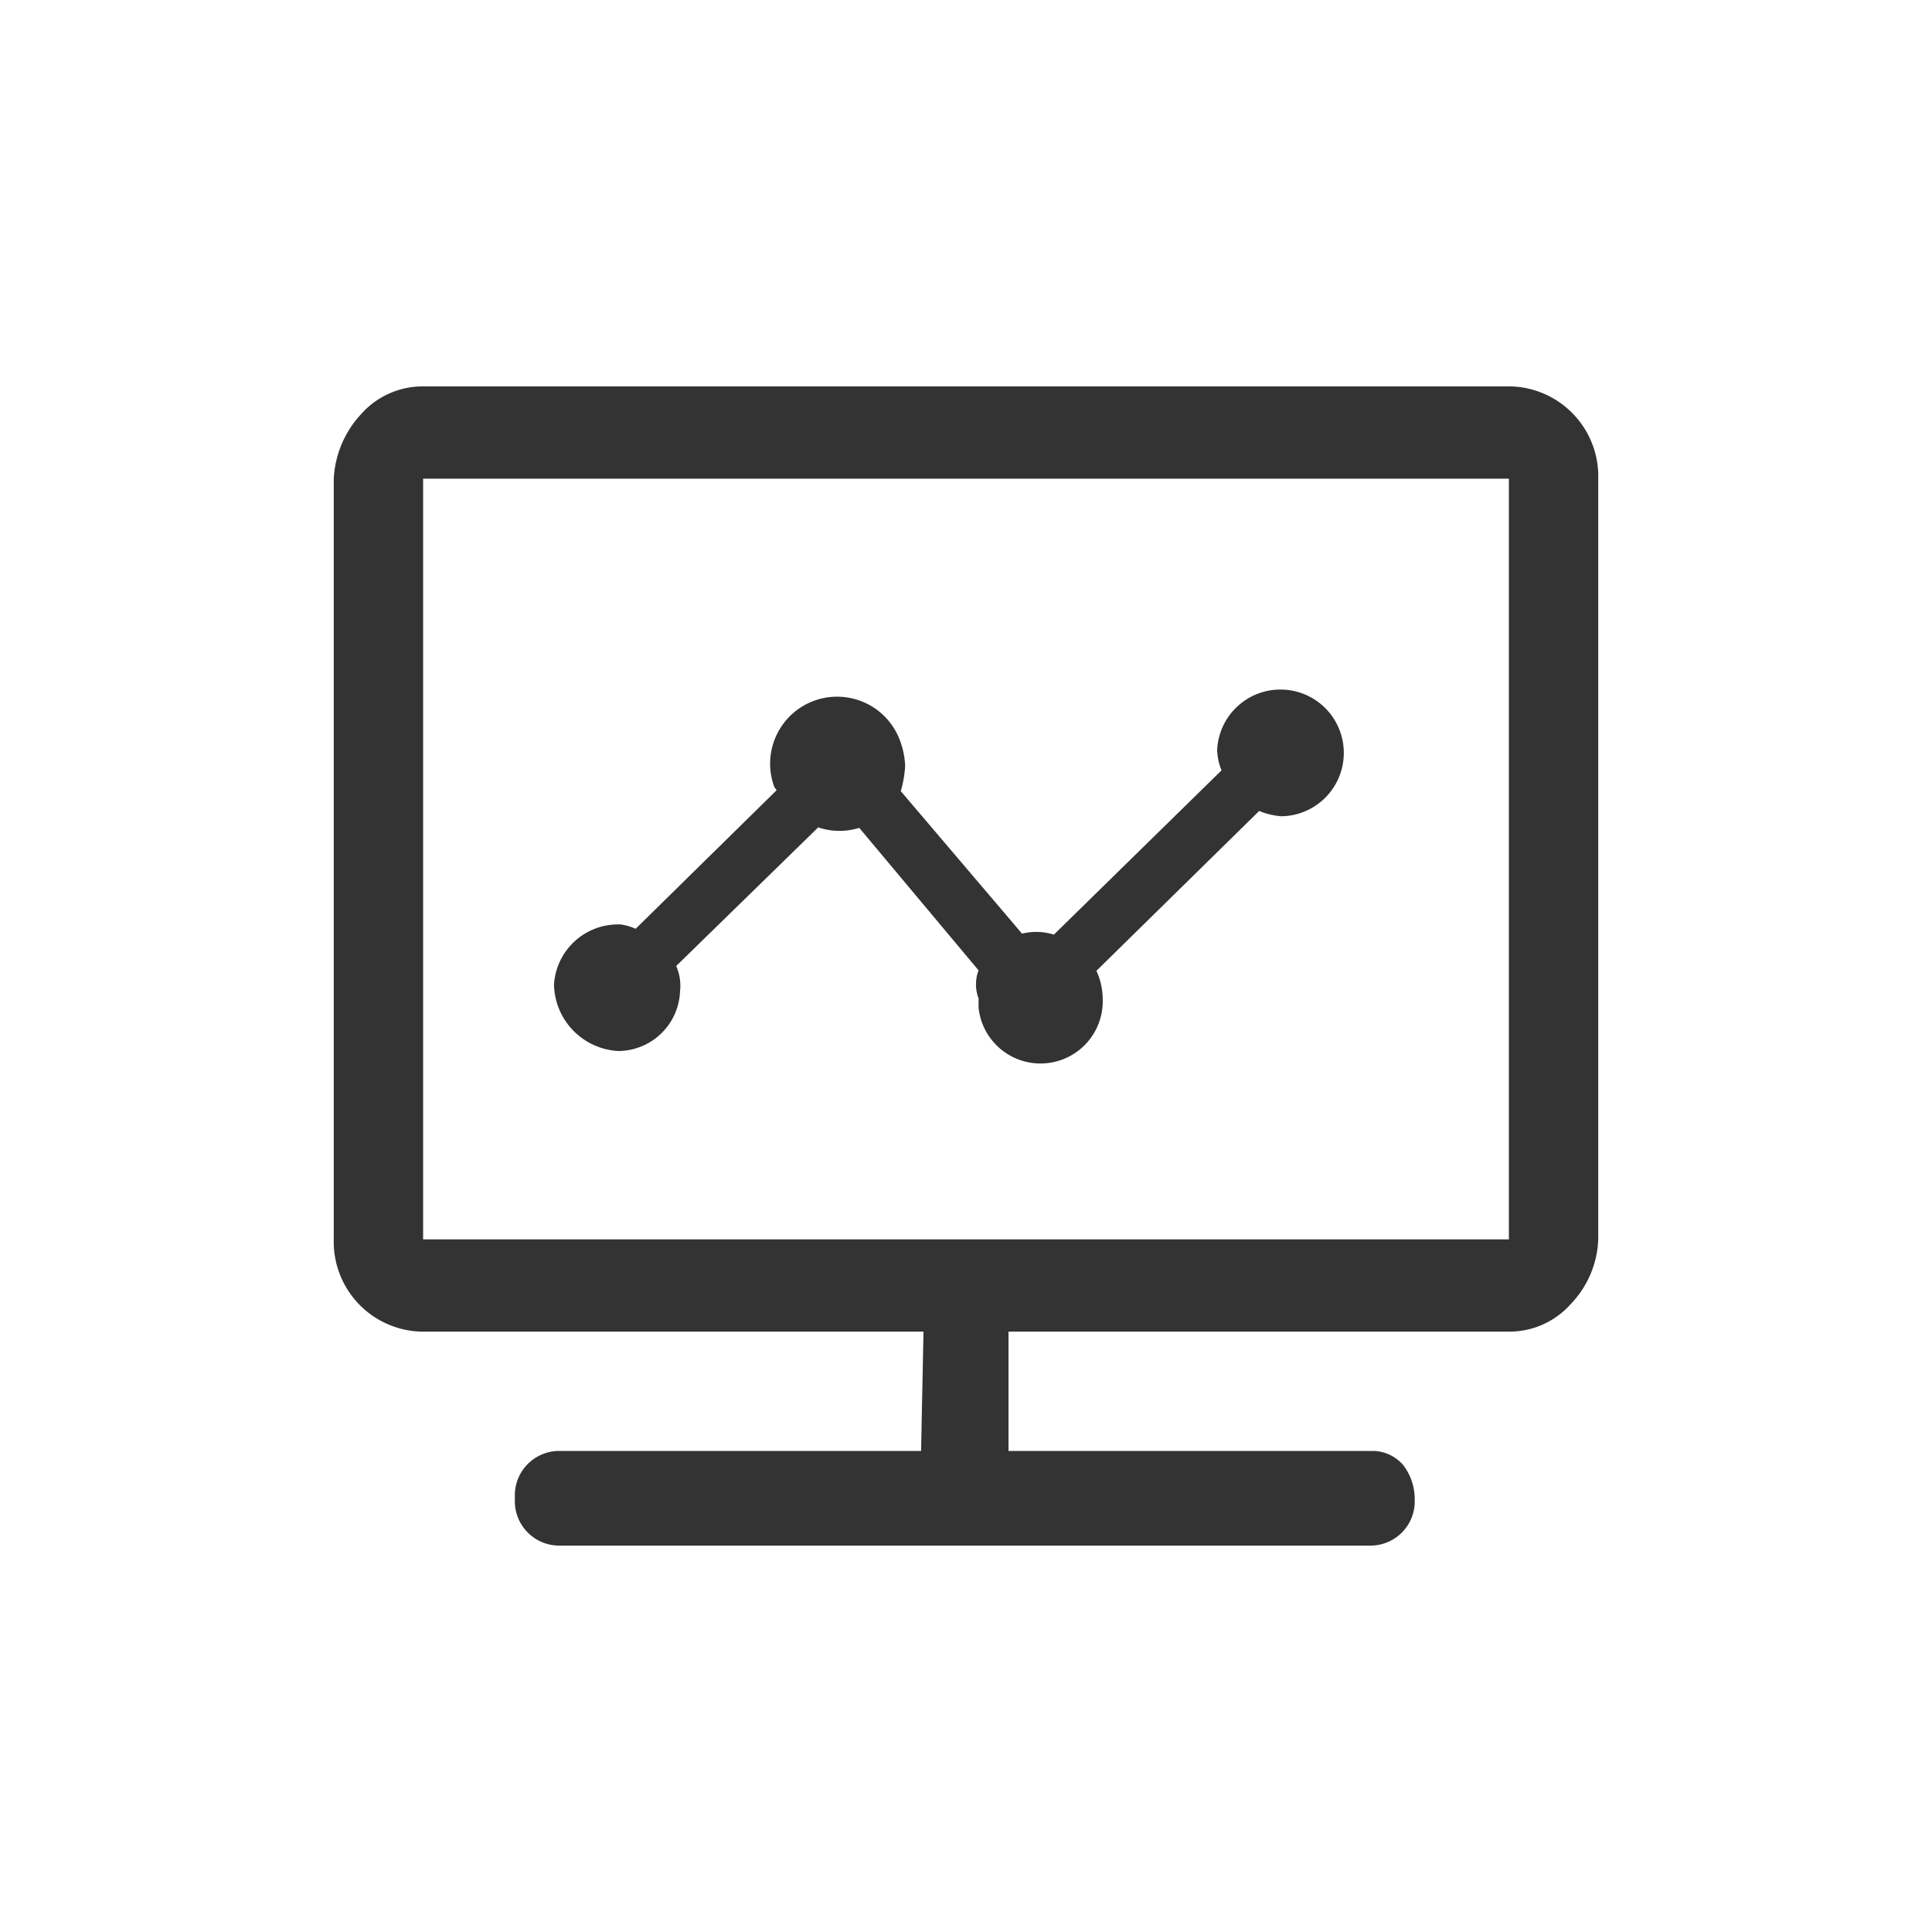 <svg xmlns="http://www.w3.org/2000/svg" width="40" height="40" viewBox="0 0 40 40">
  <defs>
    <style>
      .cls-1 {
        fill: #333;
        fill-rule: evenodd;
      }
    </style>
  </defs>
  <path id="形状_17_拷贝" data-name="形状 17 拷贝" class="cls-1" d="M1587.02,2950.97a1.7,1.7,0,0,1-1.28.57h-10.36v2.47h7.55a0.843,0.843,0,0,1,.62.29,1.164,1.164,0,0,1,.24.67v0.04a0.917,0.917,0,0,1-.9.96h-16.82a0.919,0.919,0,0,1-.91-0.96v-0.04a0.919,0.919,0,0,1,.91-0.96h7.5l0.05-2.47h-10.4a1.862,1.862,0,0,1-1.81-1.91v-15.75a2.125,2.125,0,0,1,.57-1.34,1.7,1.7,0,0,1,1.28-.57h22.52a1.862,1.862,0,0,1,1.81,1.91v15.75A2.039,2.039,0,0,1,1587.02,2950.97Zm-1.28-17.09h-22.48v15.75h22.48v-15.75Zm-18.39,9.23a1.105,1.105,0,0,1,.31.09l2.92-2.87a0.423,0.423,0,0,1-.05-0.07,1.387,1.387,0,1,1,2.62-.91,1.641,1.641,0,0,1,.09.48,2.363,2.363,0,0,1-.09.52l2.51,2.95a1.231,1.231,0,0,1,.66.02l3.47-3.4a1.223,1.223,0,0,1-.09-0.43,1.312,1.312,0,1,1,1.33,1.38,1.473,1.473,0,0,1-.46-0.11l-3.37,3.31a1.4,1.4,0,0,1,.13.57,1.289,1.289,0,0,1-2.57.19v-0.19a0.817,0.817,0,0,1,0-.58l-2.47-2.95a1.37,1.37,0,0,1-.85-0.01l-2.94,2.87a1.02,1.02,0,0,1,.08.52,1.287,1.287,0,0,1-1.28,1.24,1.406,1.406,0,0,1-1.33-1.38A1.329,1.329,0,0,1,1567.35,2943.11Z" transform="translate(-1554.5 -2923.97)"/>
</svg>
